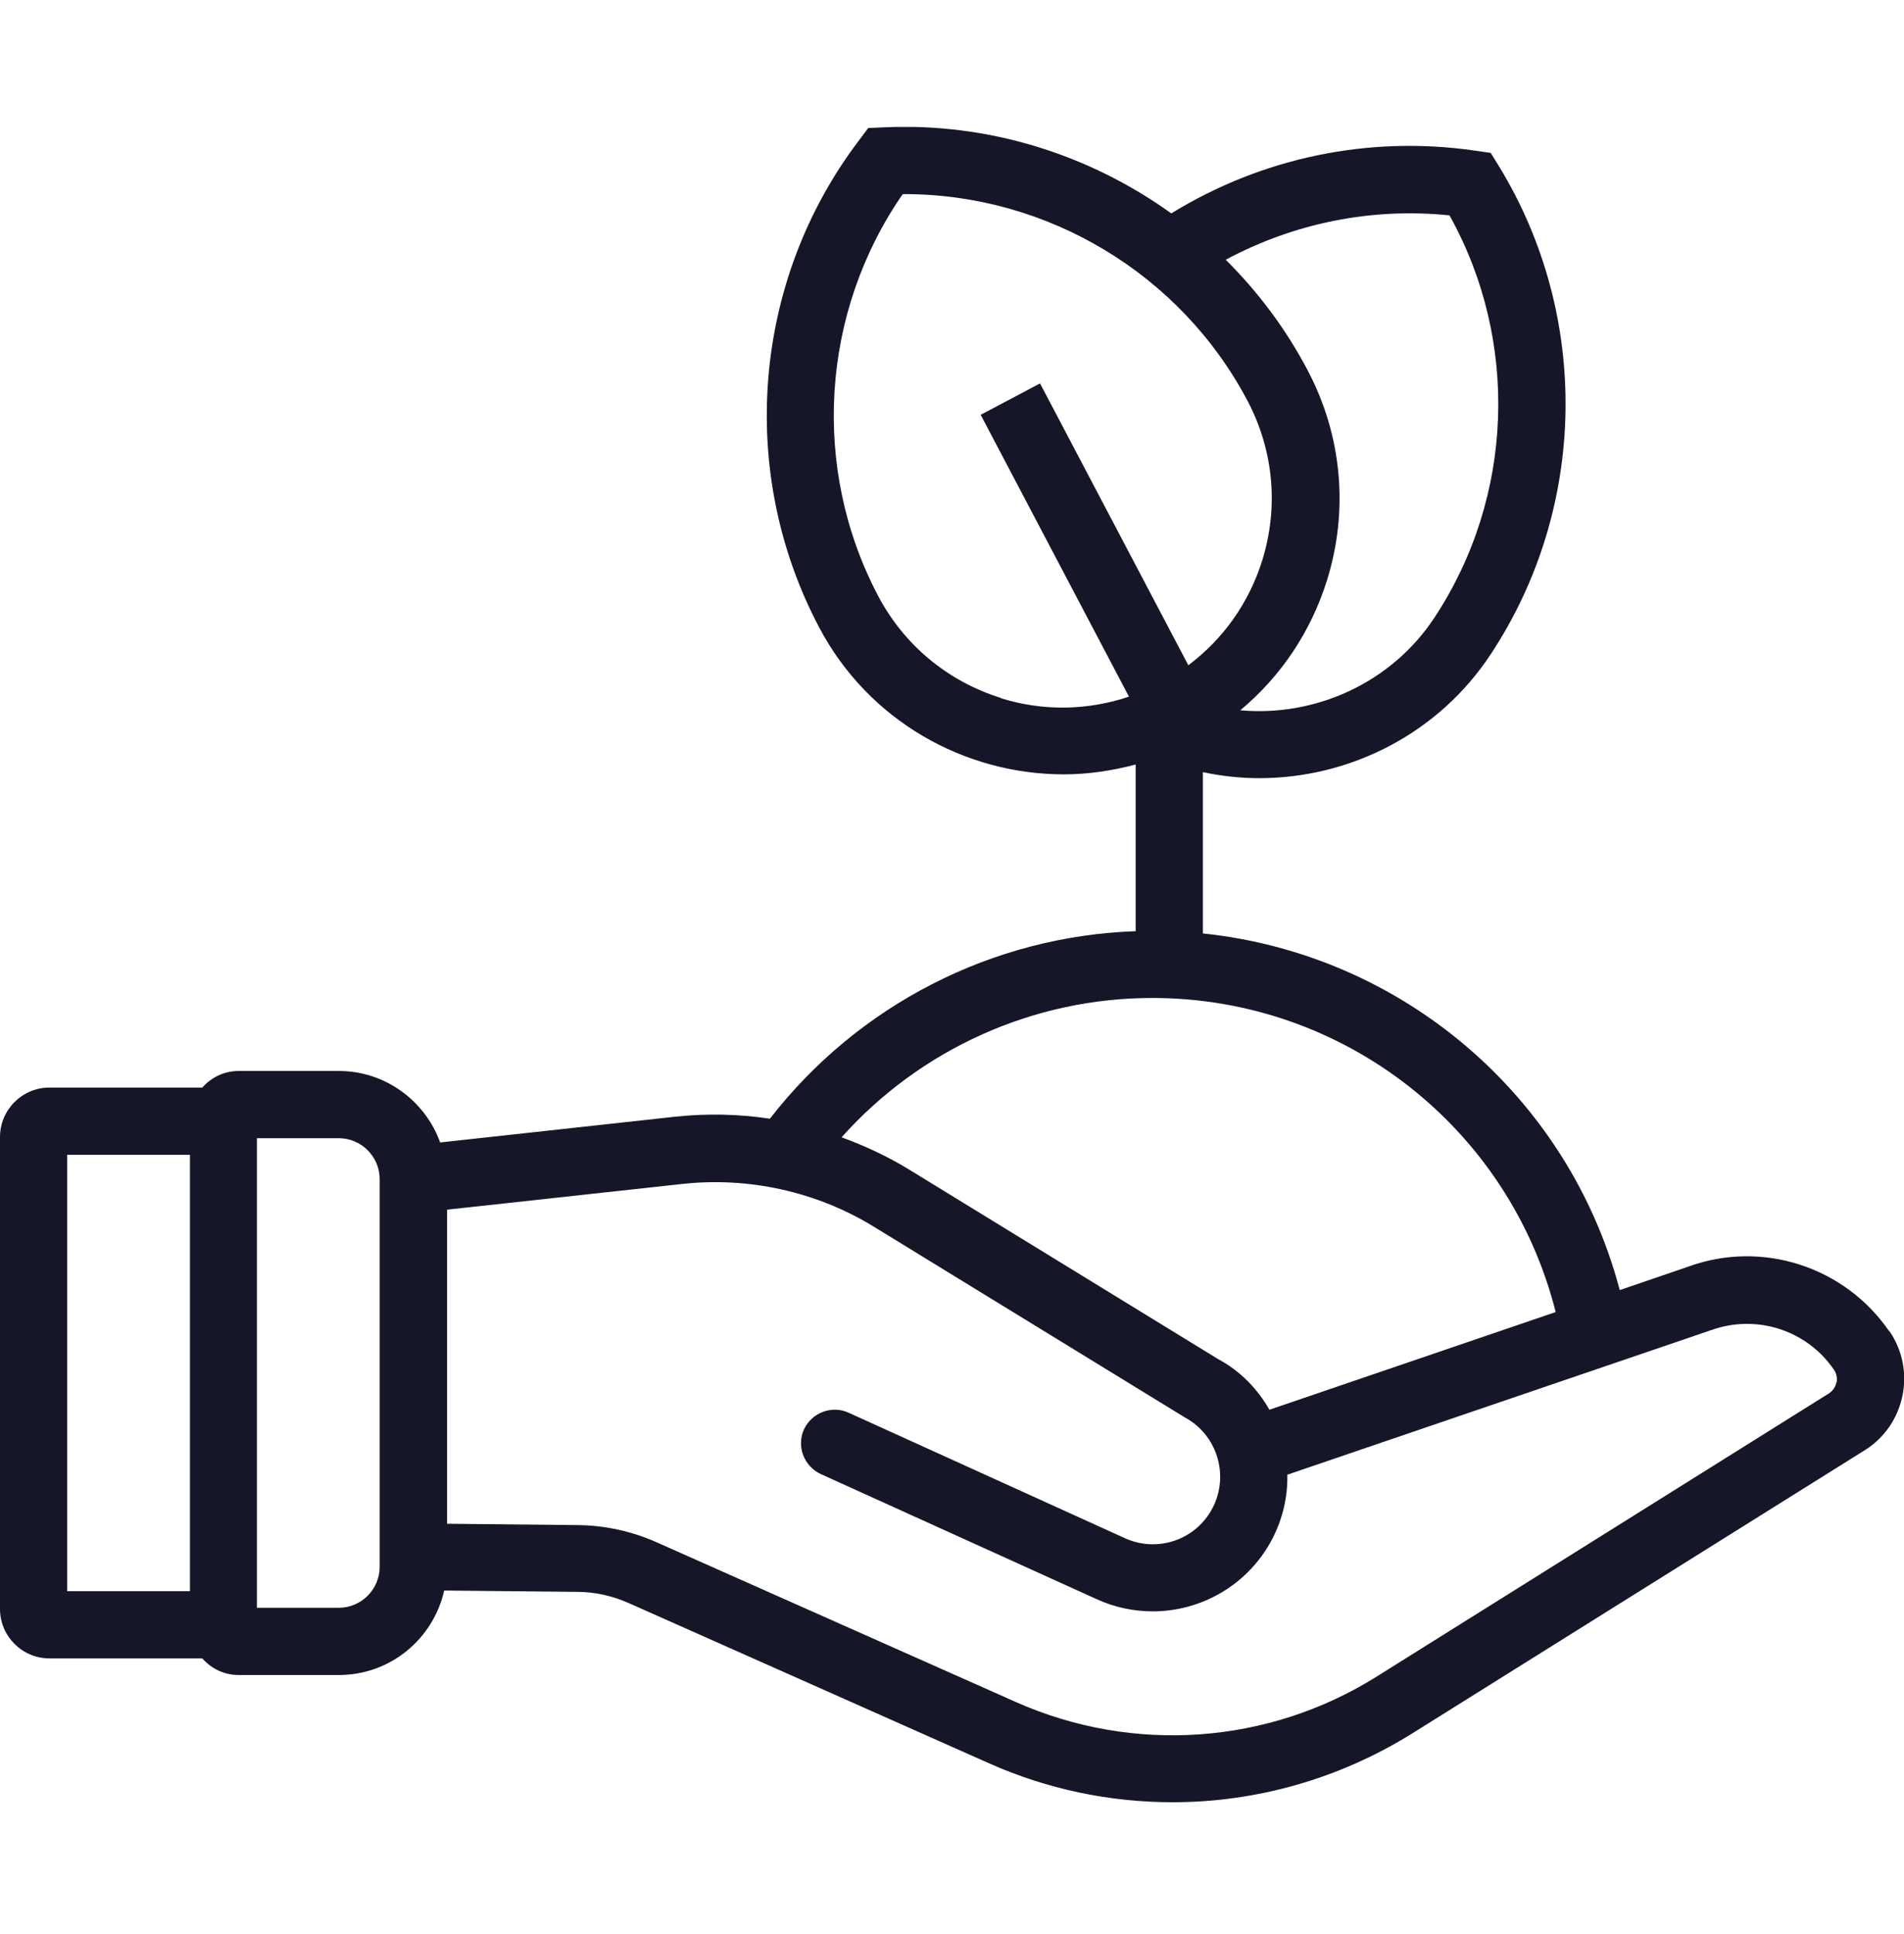 <svg width="64" height="65" viewBox="0 0 64 65" fill="none" xmlns="http://www.w3.org/2000/svg">
<g clip-path="url(#clip0_396_3166)">
<path d="M63.503 44.743C62.005 42.56 59.219 41.671 56.757 42.567L54.445 43.358C52.721 36.83 47.127 32.071 40.433 31.371V25.95C41.058 26.085 41.698 26.153 42.33 26.153C45.372 26.153 48.346 24.663 50.108 21.989C53.361 17.065 53.466 10.628 50.387 5.59L50.108 5.139L49.581 5.063C46.012 4.544 42.421 5.297 39.371 7.172C36.615 5.191 33.22 4.115 29.711 4.28L29.184 4.303L28.868 4.725C25.299 9.43 24.772 15.845 27.527 21.071C29.184 24.226 32.422 26.025 35.757 26.025C36.563 26.025 37.376 25.905 38.174 25.694V31.296C33.348 31.462 28.838 33.781 25.879 37.598C24.832 37.44 23.763 37.417 22.701 37.53L14.795 38.396C14.291 37.003 12.958 35.994 11.392 35.994H8.019C7.529 35.994 7.1 36.213 6.799 36.551H1.664C0.745 36.551 0 37.297 0 38.215V54.072C0 54.991 0.745 55.736 1.664 55.736H6.799C7.1 56.075 7.529 56.294 8.019 56.294H11.392C13.124 56.294 14.562 55.081 14.931 53.455L19.396 53.5C20.006 53.5 20.593 53.636 21.15 53.884L33.242 59.26C35.215 60.141 37.323 60.57 39.416 60.57C42.225 60.57 45.018 59.787 47.48 58.251L62.69 48.734C63.345 48.32 63.789 47.672 63.947 46.912C64.105 46.151 63.947 45.376 63.511 44.736L63.503 44.743ZM48.723 7.239C51.072 11.456 50.891 16.704 48.218 20.755C46.765 22.961 44.205 24.098 41.69 23.872C43.053 22.735 44.062 21.237 44.604 19.505C45.342 17.141 45.109 14.626 43.949 12.435C43.219 11.049 42.285 9.807 41.201 8.73C43.505 7.495 46.11 6.968 48.73 7.239H48.723ZM33.649 23.458C31.857 22.901 30.389 21.681 29.515 20.024C27.256 15.733 27.595 10.492 30.343 6.524H30.404C35.208 6.524 39.688 9.205 41.939 13.481C42.812 15.145 42.985 17.043 42.428 18.835C41.984 20.258 41.118 21.477 39.944 22.358L34.959 12.886L32.964 13.941L37.948 23.413C36.563 23.879 35.065 23.91 33.641 23.465L33.649 23.458ZM38.731 33.54C45.184 33.54 50.733 37.922 52.292 44.096L42.669 47.379C42.27 46.678 41.69 46.076 40.945 45.677L30.547 39.3C29.831 38.863 29.071 38.509 28.288 38.223C30.931 35.264 34.726 33.54 38.731 33.54ZM2.259 38.81H6.385V53.477H2.259V38.81ZM12.762 52.657C12.762 53.417 12.145 54.035 11.384 54.035H8.636V38.253H11.384C12.145 38.253 12.762 38.87 12.762 39.631V52.657ZM61.726 46.46C61.711 46.55 61.651 46.716 61.478 46.829L46.276 56.346C42.624 58.635 38.091 58.951 34.153 57.205L22.061 51.829C21.225 51.46 20.329 51.264 19.418 51.256L15.029 51.211V40.655L22.95 39.789C25.178 39.548 27.46 40.053 29.372 41.227L39.823 47.635C40.915 48.222 41.329 49.585 40.757 50.684C40.2 51.753 38.904 52.197 37.805 51.693L28.521 47.477C27.957 47.221 27.287 47.477 27.023 48.041C26.767 48.606 27.023 49.276 27.588 49.54L36.871 53.749C37.481 54.027 38.121 54.155 38.746 54.155C40.38 54.155 41.954 53.267 42.76 51.731C43.121 51.038 43.287 50.293 43.272 49.562L57.51 44.706C59.031 44.156 60.732 44.698 61.643 46.031C61.764 46.204 61.749 46.385 61.734 46.475L61.726 46.46Z" fill="#151628"/>
</g>
<defs>
<clipPath id="clip0_396_3166">
<rect width="64" height="56.312" fill="white" transform="translate(0 4.266)"/>
</clipPath>
</defs>
</svg>
